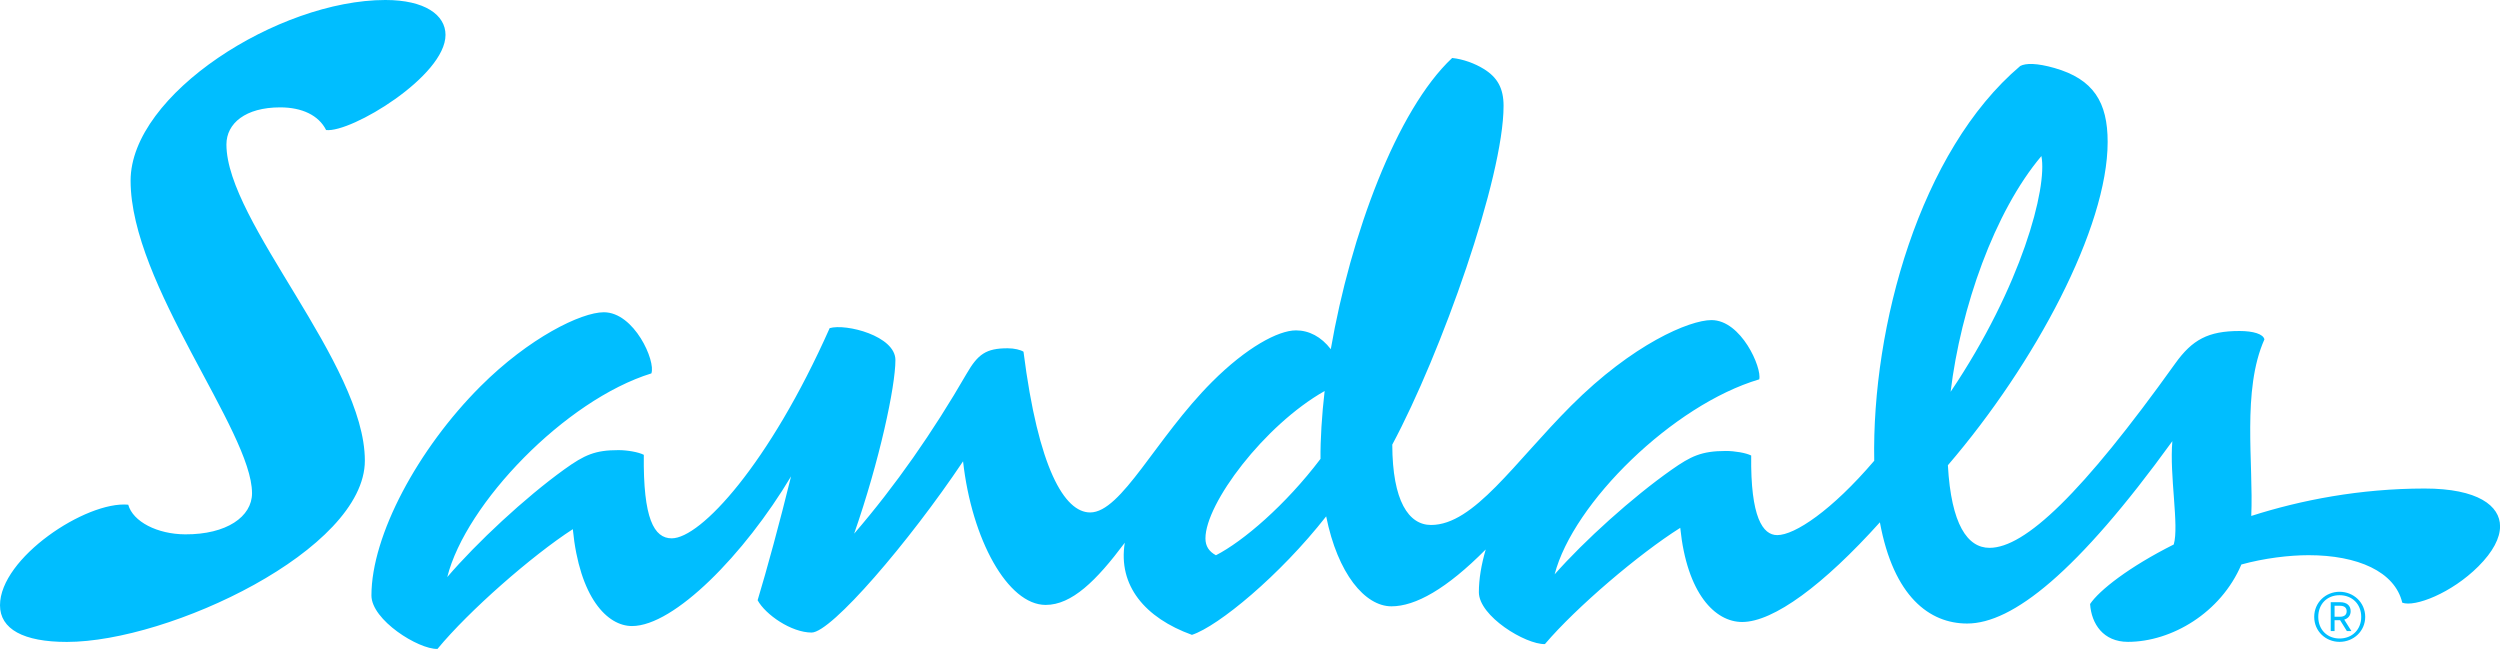 <svg xmlns="http://www.w3.org/2000/svg" xmlns:xlink="http://www.w3.org/1999/xlink" id="Logo" x="0px" y="0px" viewBox="0 0 3574 927.8" style="enable-background:new 0 0 3574 927.8;" xml:space="preserve"><style type="text/css">	.st0{fill:#00BEFF;}</style><path class="st0" d="M1738.3,793.8c-9.8-5.3-15-12.9-15-24.1c0-49.8,83.9-161.7,170.4-210.7c-4,33.9-6.2,70.5-5.9,97 C1837.7,722.2,1777.1,773.9,1738.3,793.8 M2918.4,223.1c8.8,45.3-28.2,186-129.8,337C2803.1,440,2851.2,302.6,2918.4,223.1  M400.5,153.5c31.3,0,55.1,11.3,65.7,32.4c35.8,4.2,170.7-77.1,170.7-136c0-28.6-29.6-49.9-86-49.9C398.3,0,186.7,134.9,186.7,258.2 c0,148.7,173.6,357.9,173.6,446.9c0,33.5-36.3,59.1-95.6,58.8c-39.6-0.2-74.6-18-81.4-42.4C122.9,716,0,797.8,0,865.3 c0,34,33.4,52.4,95.6,52.4c146.2,0,426-131.7,426-259.2c0-138.9-197.9-341.2-197.9-452C323.7,176.4,350.9,153.5,400.5,153.5  M3218.4,737.6c3.4-74.9-13.6-179.8,18.8-252.4c-1.6-7.7-16-12-35.6-12c-44.8,0-67.5,12.4-91.8,46.3 c-133.6,186.8-215,263.7-265.6,263.7c-31.3,0-54.8-33-59.5-118.1c124.8-145.5,228.4-339.6,228.4-462.2c0-56.7-20.1-89.7-76.1-105.7 c-25-7.1-40.8-7.1-48.8-2.9c-143.6,121.6-212.4,371.9-208.8,564.4c-60.7,71.1-113.6,106.3-138.7,106.3c-20.5,0-38.3-25.1-37.2-113.8 c-7.6-3.8-23.5-6.5-36.2-6.5c-35.1,0-50.3,7.7-77.4,26.7c-56.4,39.6-125.1,101.7-167.4,149.7c26.4-102,169.2-242.3,292.5-278.8 c4-16.3-25.6-84.7-68.3-84.7c-31.3,0-112.4,34.2-200.5,122.3c-81.7,81.7-139.1,170.6-200.4,170.6c-31.9,0-55.2-34.1-55.4-114.9 c70-130.7,159.1-381.6,159.1-484.3c0-24.7-8.5-40.6-28.4-52.8c-12.7-7.8-29.3-14-45.1-15.6c-79.5,74.5-145.3,253.4-173.5,416.3 c-13.7-17.9-31.2-26.9-49.8-26.9c-25.5,0-70.9,24.6-119.8,73.5c-80.5,80.5-129.6,186.8-174.4,186.8c-36.6,0-74.1-62.7-95.3-229.8 c-4.1-2.6-12.9-4.9-22.7-4.9c-30.9,0-42.5,8.5-58.6,36.3c-48.4,83.7-101.6,160-160.8,228.7c36.3-104.1,59-210.3,59-248.2 c0-34.5-70.6-52.4-94-45.6c-86.5,194.6-184.4,300.5-225.8,300.5c-25.2,0-41-28-39.9-119.4c-7.6-3.9-23.5-6.7-36.2-6.7 c-33.2,0-48.4,6.6-77.4,27.5C750.4,711.6,681.7,775.6,639.4,825c26.3-105,168.7-253.1,291.8-291.2c6.5-17.5-24.4-87.4-68-87.4 c-32.3,0-106.9,36.5-176.3,105.9C597.4,641.8,531,765.5,531,851.3c0,35,67.1,77.1,94.4,76.4c45-54.5,134.7-133.1,193.5-171.2 c9.6,98.1,49.4,138.5,84.6,138.5c60.3,0,160.7-102.4,227.4-214c-15.9,64.9-35.1,135.2-47.8,177.1c11.2,20.6,48.2,46.2,77.2,46.2 c28.2,0,139.4-129.6,216.5-244.8c12.4,111.6,63.8,205.3,118.1,205.3c37.2,0,72.3-34.2,113.1-88.9c-9.9,61.2,28.8,107.4,96,131.7 c37.6-12.3,125.6-84.8,191.9-169.4c16.5,82.2,55.6,128.6,93.3,128.6c34.2,0,78.7-24.7,134.8-81.3c-6.3,21.6-9.8,42.2-9.8,61.1 c0,34.3,66.6,74.8,94.4,74.2c45-52.9,134.7-129.2,193.5-166.2c9.6,94.4,50,134.6,88.5,134.6c44.8,0,116.5-53.1,196.9-142.5 c19.6,106.4,71.1,144.7,124.7,144.7c64.8,0,157.3-72.7,293.4-260.7c-4.3,49.4,9.9,120.9,2,147.7c-64,32.1-106.6,65.6-119.6,85.1 c1.9,28.5,19,54.1,54.1,54.1c62.2,0,132.8-41.4,162.2-110.6c32.5-9,68.4-13.3,96-13.3c70.2,0,123.4,23.4,134,67.9 c17.9,6.7,70.5-13.6,108.8-51.9c21.1-21.1,31-40.6,31-57.3c0-29.1-31.3-54-108-54C3373.8,698.5,3289.7,714.8,3218.4,737.6  M3360.5,873.7c0-7.7-5.2-12.8-15.1-12.8H3332v41.3h5.5v-15.6h7.9l9.7,15.6h6.5l-10.3-16.4C3357.1,884.1,3360.5,879.8,3360.5,873.7  M3345.3,881.7h-7.8V866h7.8c6.6,0,9.5,3.2,9.5,7.8C3354.8,878.5,3351.9,881.7,3345.3,881.7 M3344.6,846 c-19.8,0-36.2,15.3-36.2,35.9c0,20.5,16.4,35.7,36.2,35.7c20.1,0,36.7-15.3,36.7-35.7C3381.3,861.3,3364.7,846,3344.6,846  M3344.6,912.8c-17.6,0-30.4-12.6-30.4-30.9c0-18.5,12.7-31,30.4-31c18,0,31,12.6,31,31C3375.6,900.2,3362.5,912.8,3344.6,912.8"></path></svg>